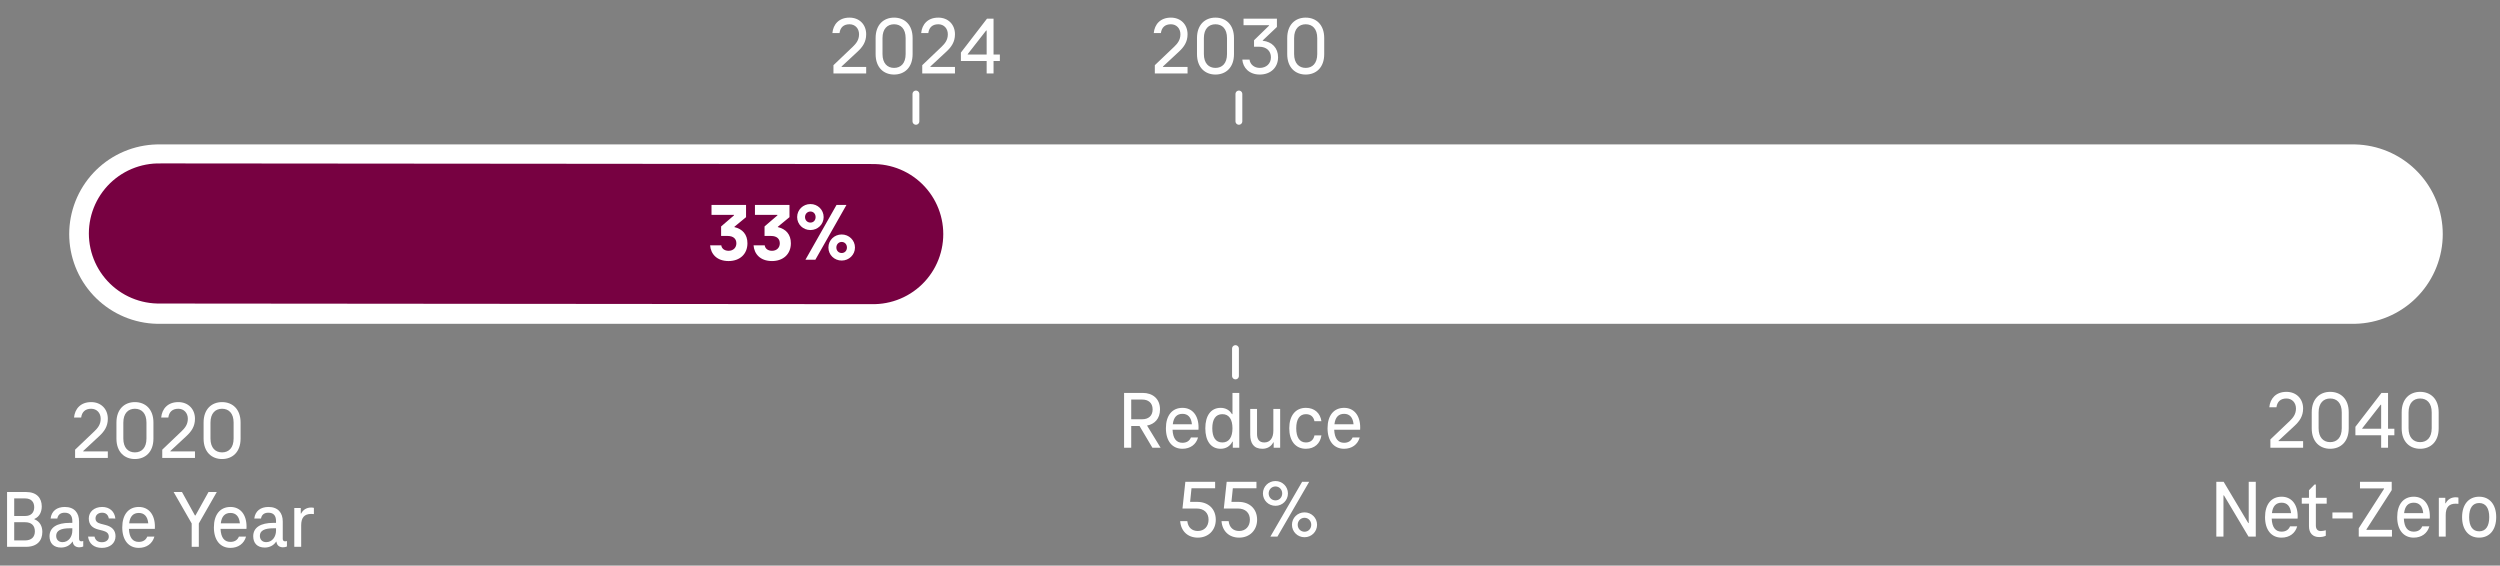 <svg width="1463" height="331" viewBox="0 0 1463 331" fill="none" xmlns="http://www.w3.org/2000/svg">
<rect x="0" y="0" width="1463" height="331" fill="#808080" stroke="none"/>
<path d="M93 137H1377" stroke="white" stroke-width="105" stroke-linecap="round"/>
<path d="M63.1 268H43.948V263.152L55.276 252.352C57.1 250.576 58.924 248.512 58.924 245.056C58.924 241.696 56.668 239.2 53.356 239.2C49.9 239.2 47.932 241.072 47.5 244.336H43.324C43.804 239.296 47.116 235.312 53.356 235.312C59.068 235.312 63.1 239.296 63.1 245.056C63.1 249.568 60.988 252.496 58.108 255.184L48.7 263.92V264.16H63.1V268ZM78.941 268.624C72.893 268.624 68.141 264.544 68.141 256.672V247.264C68.141 239.392 72.893 235.312 78.941 235.312C85.037 235.312 89.789 239.392 89.789 247.264V256.672C89.789 264.544 85.037 268.624 78.941 268.624ZM78.941 264.736C82.877 264.736 85.709 262.096 85.709 256.624V247.312C85.709 241.84 82.877 239.2 78.941 239.2C75.053 239.2 72.173 241.84 72.173 247.312V256.624C72.173 262.096 75.053 264.736 78.941 264.736ZM114.1 268H94.948V263.152L106.276 252.352C108.1 250.576 109.924 248.512 109.924 245.056C109.924 241.696 107.668 239.2 104.356 239.2C100.9 239.2 98.932 241.072 98.5 244.336H94.324C94.804 239.296 98.116 235.312 104.356 235.312C110.068 235.312 114.1 239.296 114.1 245.056C114.1 249.568 111.988 252.496 109.108 255.184L99.7 263.92V264.16H114.1V268ZM129.941 268.624C123.893 268.624 119.141 264.544 119.141 256.672V247.264C119.141 239.392 123.893 235.312 129.941 235.312C136.037 235.312 140.789 239.392 140.789 247.264V256.672C140.789 264.544 136.037 268.624 129.941 268.624ZM129.941 264.736C133.877 264.736 136.709 262.096 136.709 256.624V247.312C136.709 241.84 133.877 239.2 129.941 239.2C126.053 239.2 123.173 241.84 123.173 247.312V256.624C123.173 262.096 126.053 264.736 129.941 264.736ZM20.119 303.68V303.872C23.335 305.12 24.775 308 24.775 311.264C24.775 316.256 21.895 320 15.175 320H4.135V287.936H15.415C21.463 287.936 24.439 291.488 24.439 296.336C24.439 299.456 23.191 302.384 20.119 303.68ZM14.791 291.68H8.311V301.952H14.791C18.103 301.952 20.023 300.032 20.023 296.816C20.023 293.6 18.103 291.68 14.791 291.68ZM8.311 316.256H14.599C18.343 316.256 20.407 314.336 20.407 310.928C20.407 307.472 18.343 305.6 14.599 305.6H8.311V316.256ZM47.56 316.784C47.992 316.784 48.28 316.736 48.712 316.592V319.808C48.136 320.096 47.176 320.288 46.36 320.288C44.488 320.288 42.76 319.28 42.568 316.976H42.376C41.032 319.136 38.536 320.432 35.752 320.432C31.384 320.432 28.984 317.888 28.984 313.808C28.984 308.624 33.4 305.984 40.744 305.984H42.328V304.976C42.328 302.096 41.176 300.032 37.864 300.032C35.32 300.032 33.928 301.28 33.544 303.44H29.608C30.136 299.072 33.256 296.672 37.912 296.672C43.528 296.672 46.264 300.128 46.264 305.168V315.296C46.264 316.256 46.744 316.784 47.56 316.784ZM36.568 317.264C40.024 317.264 42.328 314.24 42.328 310.448V309.152H40.744C35.656 309.152 32.872 310.496 32.872 313.568C32.872 315.824 34.36 317.264 36.568 317.264ZM59.639 320.624C54.887 320.624 52.007 318.032 51.527 314H55.319C55.751 316.064 57.143 317.312 59.639 317.312C61.991 317.312 63.671 316.016 63.671 314.048C63.671 311.744 61.895 311.072 60.167 310.544L57.335 309.824C54.167 308.96 51.959 307.184 51.959 303.392C51.959 299.648 54.983 296.672 59.783 296.672C64.103 296.672 67.079 299.264 67.511 303.44L63.671 303.392C63.287 301.232 61.895 300.032 59.783 300.032C57.383 300.032 55.895 301.472 55.895 303.296C55.895 305.072 56.903 305.984 58.967 306.512L61.751 307.232C65.351 308.144 67.607 310.16 67.607 313.808C67.607 317.888 64.343 320.624 59.639 320.624ZM90.651 308.144C90.651 308.624 90.651 309.152 90.603 309.488H75.435C75.675 314.768 77.787 317.12 81.195 317.12C83.691 317.12 85.371 316.016 86.187 314H90.363C89.211 318.128 85.803 320.624 81.195 320.624C75.339 320.624 71.547 316.208 71.547 308.624C71.547 301.136 75.195 296.672 81.243 296.672C86.955 296.672 90.651 301.04 90.651 308.144ZM81.243 300.176C78.027 300.176 76.059 302.096 75.579 306.272H86.763C86.379 302.144 84.363 300.176 81.243 300.176ZM122.013 287.936H126.861L116.349 306.32V320H112.173V306.32L101.613 287.936H106.509L114.093 301.664H114.381L122.013 287.936ZM144.276 308.144C144.276 308.624 144.276 309.152 144.228 309.488H129.06C129.3 314.768 131.412 317.12 134.82 317.12C137.316 317.12 138.996 316.016 139.812 314H143.988C142.836 318.128 139.428 320.624 134.82 320.624C128.964 320.624 125.172 316.208 125.172 308.624C125.172 301.136 128.82 296.672 134.868 296.672C140.58 296.672 144.276 301.04 144.276 308.144ZM134.868 300.176C131.652 300.176 129.684 302.096 129.204 306.272H140.388C140.004 302.144 137.988 300.176 134.868 300.176ZM166.763 316.784C167.195 316.784 167.483 316.736 167.915 316.592V319.808C167.339 320.096 166.379 320.288 165.563 320.288C163.691 320.288 161.963 319.28 161.771 316.976H161.579C160.235 319.136 157.739 320.432 154.955 320.432C150.587 320.432 148.187 317.888 148.187 313.808C148.187 308.624 152.603 305.984 159.947 305.984H161.531V304.976C161.531 302.096 160.379 300.032 157.067 300.032C154.523 300.032 153.131 301.28 152.747 303.44H148.811C149.339 299.072 152.459 296.672 157.115 296.672C162.731 296.672 165.467 300.128 165.467 305.168V315.296C165.467 316.256 165.947 316.784 166.763 316.784ZM155.771 317.264C159.227 317.264 161.531 314.24 161.531 310.448V309.152H159.947C154.859 309.152 152.075 310.496 152.075 313.568C152.075 315.824 153.563 317.264 155.771 317.264ZM182.058 297.008C182.682 297.008 183.258 297.056 183.69 297.2V300.848C183.066 300.752 182.49 300.752 182.106 300.752C178.026 300.752 176.25 303.008 176.25 307.424V320H172.218V297.296H176.01V300.512H176.25C177.402 298.16 179.61 297.008 182.058 297.008Z" fill="white"/>
<path d="M1347.78 262H1328.63V257.152L1339.96 246.352C1341.78 244.576 1343.6 242.512 1343.6 239.056C1343.6 235.696 1341.35 233.2 1338.04 233.2C1334.58 233.2 1332.61 235.072 1332.18 238.336H1328C1328.48 233.296 1331.8 229.312 1338.04 229.312C1343.75 229.312 1347.78 233.296 1347.78 239.056C1347.78 243.568 1345.67 246.496 1342.79 249.184L1333.38 257.92V258.16H1347.78V262ZM1363.62 262.624C1357.57 262.624 1352.82 258.544 1352.82 250.672V241.264C1352.82 233.392 1357.57 229.312 1363.62 229.312C1369.72 229.312 1374.47 233.392 1374.47 241.264V250.672C1374.47 258.544 1369.72 262.624 1363.62 262.624ZM1363.62 258.736C1367.56 258.736 1370.39 256.096 1370.39 250.624V241.312C1370.39 235.84 1367.56 233.2 1363.62 233.2C1359.73 233.2 1356.85 235.84 1356.85 241.312V250.624C1356.85 256.096 1359.73 258.736 1363.62 258.736ZM1397.48 229.936V250.912H1401.18V254.704H1397.48V262H1393.45V254.704H1378.38V249.76L1393.64 229.936H1397.48ZM1382.36 250.672V250.912H1393.45V236.848H1393.16L1382.36 250.672ZM1416.26 262.624C1410.21 262.624 1405.46 258.544 1405.46 250.672V241.264C1405.46 233.392 1410.21 229.312 1416.26 229.312C1422.36 229.312 1427.11 233.392 1427.11 241.264V250.672C1427.11 258.544 1422.36 262.624 1416.26 262.624ZM1416.26 258.736C1420.2 258.736 1423.03 256.096 1423.03 250.624V241.312C1423.03 235.84 1420.2 233.2 1416.26 233.2C1412.37 233.2 1409.49 235.84 1409.49 241.312V250.624C1409.49 256.096 1412.37 258.736 1416.26 258.736ZM1315.95 306.08V281.936H1320.08V314H1315.81L1301.46 289.904H1301.17V314H1296.99V281.936H1301.27L1315.67 306.08H1315.95ZM1344.6 302.144C1344.6 302.624 1344.6 303.152 1344.56 303.488H1329.39C1329.63 308.768 1331.74 311.12 1335.15 311.12C1337.64 311.12 1339.32 310.016 1340.14 308H1344.32C1343.16 312.128 1339.76 314.624 1335.15 314.624C1329.29 314.624 1325.5 310.208 1325.5 302.624C1325.5 295.136 1329.15 290.672 1335.2 290.672C1340.91 290.672 1344.6 295.04 1344.6 302.144ZM1335.2 294.176C1331.98 294.176 1330.01 296.096 1329.53 300.272H1340.72C1340.33 296.144 1338.32 294.176 1335.2 294.176ZM1357.12 314.288C1353.56 314.288 1351.21 312.08 1351.21 307.952V294.752H1346.99V291.296H1351.21V286.88L1354.43 283.568H1355.24V291.296H1361.58V294.752H1355.24V307.52C1355.24 309.728 1356.35 310.784 1358.17 310.784C1359.08 310.784 1360.19 310.544 1361.05 310.304V313.52C1359.85 314.096 1358.6 314.288 1357.12 314.288ZM1364.93 303.392V299.888H1376.74V303.392H1364.93ZM1384.85 309.776V310.064H1399.78V314H1380.34V309.104L1395.12 286.112V285.824H1381.06V281.936H1399.63V286.832L1384.85 309.776ZM1421.95 302.144C1421.95 302.624 1421.95 303.152 1421.9 303.488H1406.73C1406.97 308.768 1409.08 311.12 1412.49 311.12C1414.99 311.12 1416.67 310.016 1417.48 308H1421.66C1420.51 312.128 1417.1 314.624 1412.49 314.624C1406.64 314.624 1402.84 310.208 1402.84 302.624C1402.84 295.136 1406.49 290.672 1412.54 290.672C1418.25 290.672 1421.95 295.04 1421.95 302.144ZM1412.54 294.176C1409.32 294.176 1407.36 296.096 1406.88 300.272H1418.06C1417.68 296.144 1415.66 294.176 1412.54 294.176ZM1437.04 291.008C1437.67 291.008 1438.24 291.056 1438.67 291.2V294.848C1438.05 294.752 1437.47 294.752 1437.09 294.752C1433.01 294.752 1431.23 297.008 1431.23 301.424V314H1427.2V291.296H1430.99V294.512H1431.23C1432.39 292.16 1434.59 291.008 1437.04 291.008ZM1450.8 314.624C1444.6 314.624 1440.81 309.968 1440.81 302.624C1440.81 295.328 1444.6 290.672 1450.8 290.672C1456.99 290.672 1460.78 295.328 1460.78 302.624C1460.78 309.968 1456.99 314.624 1450.8 314.624ZM1450.8 310.928C1454.73 310.928 1456.7 307.856 1456.7 302.624C1456.7 297.44 1454.73 294.368 1450.8 294.368C1446.91 294.368 1444.94 297.44 1444.94 302.624C1444.94 307.856 1446.91 310.928 1450.8 310.928Z" fill="white"/>
<path d="M93 136.629L511 136.993" stroke="#770141" stroke-width="82" stroke-linecap="round"/>
<path d="M429.769 132.704V132.896C434.521 134 437.401 137.216 437.401 142.352C437.401 148.736 432.889 152.768 426.361 152.768C419.449 152.768 415.945 148.592 415.561 143.552H422.089C422.377 145.712 424.249 146.768 426.361 146.768C429.097 146.768 430.921 144.944 430.921 142.4C430.921 139.856 429.289 138.08 425.785 138.08H421.993V132.512L429.529 126.032V125.744H416.377V119.936H436.585V127.088L429.769 132.704ZM455.187 132.704V132.896C459.939 134 462.819 137.216 462.819 142.352C462.819 148.736 458.307 152.768 451.779 152.768C444.867 152.768 441.363 148.592 440.979 143.552H447.507C447.795 145.712 449.667 146.768 451.779 146.768C454.515 146.768 456.339 144.944 456.339 142.4C456.339 139.856 454.707 138.08 451.203 138.08H447.411V132.512L454.947 126.032V125.744H441.795V119.936H462.003V127.088L455.187 132.704ZM474.268 134.624C469.948 134.624 466.492 131.312 466.492 127.04C466.492 122.768 469.948 119.408 474.268 119.408C478.54 119.408 481.996 122.768 481.996 127.04C481.996 131.312 478.54 134.624 474.268 134.624ZM495.34 119.936L477.148 152H471.34L489.532 119.936H495.34ZM474.268 130.256C476.044 130.256 477.292 128.912 477.292 127.04C477.292 125.168 476.044 123.776 474.268 123.776C472.492 123.776 471.1 125.168 471.1 127.04C471.1 128.912 472.492 130.256 474.268 130.256ZM492.556 152.48C488.236 152.48 484.78 149.12 484.78 144.848C484.78 140.576 488.236 137.216 492.556 137.216C496.828 137.216 500.332 140.576 500.332 144.848C500.332 149.12 496.828 152.48 492.556 152.48ZM492.556 148.064C494.332 148.064 495.628 146.72 495.628 144.848C495.628 142.976 494.332 141.584 492.556 141.584C490.78 141.584 489.436 142.976 489.436 144.848C489.436 146.72 490.78 148.064 492.556 148.064Z" fill="white"/>
<path d="M536 55L536 71" stroke="white" stroke-width="4" stroke-linecap="round"/>
<path d="M506.888 43H487.736V38.152L499.064 27.352C500.888 25.576 502.712 23.512 502.712 20.056C502.712 16.696 500.456 14.2 497.144 14.2C493.688 14.2 491.72 16.072 491.288 19.336H487.112C487.592 14.296 490.904 10.312 497.144 10.312C502.856 10.312 506.888 14.296 506.888 20.056C506.888 24.568 504.776 27.496 501.896 30.184L492.488 38.92V39.16H506.888V43ZM523.209 43.624C517.161 43.624 512.409 39.544 512.409 31.672V22.264C512.409 14.392 517.161 10.312 523.209 10.312C529.305 10.312 534.057 14.392 534.057 22.264V31.672C534.057 39.544 529.305 43.624 523.209 43.624ZM523.209 39.736C527.145 39.736 529.977 37.096 529.977 31.624V22.312C529.977 16.84 527.145 14.2 523.209 14.2C519.321 14.2 516.441 16.84 516.441 22.312V31.624C516.441 37.096 519.321 39.736 523.209 39.736ZM558.848 43H539.696V38.152L551.024 27.352C552.848 25.576 554.672 23.512 554.672 20.056C554.672 16.696 552.416 14.2 549.104 14.2C545.648 14.2 543.68 16.072 543.248 19.336H539.072C539.552 14.296 542.864 10.312 549.104 10.312C554.816 10.312 558.848 14.296 558.848 20.056C558.848 24.568 556.736 27.496 553.856 30.184L544.448 38.92V39.16H558.848V43ZM581.422 10.936V31.912H585.118V35.704H581.422V43H577.39V35.704H562.318V30.76L577.582 10.936H581.422ZM566.302 31.672V31.912H577.39V17.848H577.102L566.302 31.672Z" fill="white"/>
<path d="M725 55L725 71" stroke="white" stroke-width="4" stroke-linecap="round"/>
<path d="M694.958 43H675.806V38.152L687.134 27.352C688.958 25.576 690.782 23.512 690.782 20.056C690.782 16.696 688.526 14.2 685.214 14.2C681.758 14.2 679.79 16.072 679.358 19.336H675.182C675.662 14.296 678.974 10.312 685.214 10.312C690.926 10.312 694.958 14.296 694.958 20.056C694.958 24.568 692.846 27.496 689.966 30.184L680.558 38.92V39.16H694.958V43ZM711.279 43.624C705.231 43.624 700.479 39.544 700.479 31.672V22.264C700.479 14.392 705.231 10.312 711.279 10.312C717.375 10.312 722.127 14.392 722.127 22.264V31.672C722.127 39.544 717.375 43.624 711.279 43.624ZM711.279 39.736C715.215 39.736 718.047 37.096 718.047 31.624V22.312C718.047 16.84 715.215 14.2 711.279 14.2C707.391 14.2 704.511 16.84 704.511 22.312V31.624C704.511 37.096 707.391 39.736 711.279 39.736ZM738.95 23.656V23.848C744.422 24.424 747.926 28.12 747.926 33.496C747.926 39.496 743.606 43.624 737.222 43.624C730.886 43.624 727.382 39.544 726.998 34.888H731.222C731.606 37.768 734.006 39.736 737.222 39.736C740.966 39.736 743.75 37.288 743.75 33.544C743.75 29.8 741.062 27.352 736.934 27.352H733.862V23.56L742.646 15.016V14.728H727.718V10.936H747.254V15.784L738.95 23.656ZM764.083 43.624C758.035 43.624 753.283 39.544 753.283 31.672V22.264C753.283 14.392 758.035 10.312 764.083 10.312C770.179 10.312 774.931 14.392 774.931 22.264V31.672C774.931 39.544 770.179 43.624 764.083 43.624ZM764.083 39.736C768.019 39.736 770.851 37.096 770.851 31.624V22.312C770.851 16.84 768.019 14.2 764.083 14.2C760.195 14.2 757.315 16.84 757.315 22.312V31.624C757.315 37.096 760.195 39.736 764.083 39.736Z" fill="white"/>
<path d="M723 204L723 220" stroke="white" stroke-width="4" stroke-linecap="round"/>
<path d="M671.254 249.04L679.174 262H674.374L666.838 249.28H661.99V262H657.814V229.936H668.758C674.326 229.936 678.838 233.152 678.838 239.584C678.838 245.056 675.622 248.224 671.254 249.04ZM668.518 233.824H661.99V245.344H668.518C671.734 245.344 674.518 243.616 674.518 239.584C674.518 235.552 671.734 233.824 668.518 233.824ZM701.393 250.144C701.393 250.624 701.393 251.152 701.345 251.488H686.177C686.417 256.768 688.529 259.12 691.937 259.12C694.433 259.12 696.113 258.016 696.929 256H701.105C699.953 260.128 696.545 262.624 691.937 262.624C686.081 262.624 682.289 258.208 682.289 250.624C682.289 243.136 685.937 238.672 691.985 238.672C697.697 238.672 701.393 243.04 701.393 250.144ZM691.985 242.176C688.769 242.176 686.801 244.096 686.321 248.272H697.505C697.121 244.144 695.105 242.176 691.985 242.176ZM721.24 242.368V229.936H725.224V262H721.432V258.448H721.192C719.896 261.04 717.496 262.624 714.328 262.624C708.616 262.624 705.352 258.064 705.352 250.624C705.352 243.232 708.616 238.672 714.328 238.672C717.304 238.672 719.608 240.064 720.952 242.368H721.24ZM715.336 258.928C719.272 258.928 721.24 255.808 721.24 250.624C721.24 245.488 719.272 242.368 715.336 242.368C711.352 242.368 709.432 245.44 709.432 250.624C709.432 255.856 711.352 258.928 715.336 258.928ZM738.731 262.624C733.691 262.624 731.627 259.408 731.627 254.32V239.296H735.611V253.936C735.611 256.912 736.763 258.928 739.883 258.928C743.291 258.928 745.163 256.288 745.163 252.064V239.296H749.147V262H745.355V258.88H745.115C743.915 261.328 741.515 262.624 738.731 262.624ZM754.477 250.624C754.477 243.232 758.125 238.672 764.221 238.672C769.309 238.672 772.621 241.792 773.293 246.496H769.213C768.685 243.808 766.909 242.368 764.221 242.368C760.525 242.368 758.557 245.344 758.557 250.624C758.557 255.904 760.525 258.928 764.221 258.928C766.909 258.928 768.685 257.488 769.213 254.8H773.293C772.621 259.504 769.309 262.624 764.221 262.624C758.125 262.624 754.477 258.016 754.477 250.624ZM795.987 250.144C795.987 250.624 795.987 251.152 795.939 251.488H780.771C781.011 256.768 783.123 259.12 786.531 259.12C789.027 259.12 790.707 258.016 791.523 256H795.699C794.547 260.128 791.139 262.624 786.531 262.624C780.675 262.624 776.883 258.208 776.883 250.624C776.883 243.136 780.531 238.672 786.579 238.672C792.291 238.672 795.987 243.04 795.987 250.144ZM786.579 242.176C783.363 242.176 781.395 244.096 780.915 248.272H792.099C791.715 244.144 789.699 242.176 786.579 242.176ZM700.963 314.624C695.059 314.624 691.075 310.784 690.643 304.976H694.819C695.203 308.624 697.507 310.736 700.963 310.736C704.707 310.736 707.251 308.096 707.251 304.112C707.251 300.128 704.611 297.584 700.243 297.584H691.987L693.667 281.936H711.091V285.728H697.267L696.451 293.696H700.531C707.155 293.696 711.475 297.824 711.475 304.16C711.475 310.256 707.155 314.624 700.963 314.624ZM725.151 314.624C719.247 314.624 715.263 310.784 714.831 304.976H719.007C719.391 308.624 721.695 310.736 725.151 310.736C728.895 310.736 731.439 308.096 731.439 304.112C731.439 300.128 728.799 297.584 724.431 297.584H716.175L717.855 281.936H735.279V285.728H721.455L720.639 293.696H724.719C731.343 293.696 735.663 297.824 735.663 304.16C735.663 310.256 731.343 314.624 725.151 314.624ZM746.41 296C742.33 296 739.066 292.832 739.066 288.752C739.066 284.72 742.33 281.504 746.41 281.504C750.442 281.504 753.706 284.72 753.706 288.752C753.706 292.832 750.442 296 746.41 296ZM766.138 281.936L747.562 314H743.434L762.01 281.936H766.138ZM746.41 292.832C748.666 292.832 750.346 291.056 750.346 288.752C750.346 286.496 748.666 284.672 746.41 284.672C744.154 284.672 742.426 286.496 742.426 288.752C742.426 291.056 744.154 292.832 746.41 292.832ZM763.402 314.384C759.322 314.384 756.058 311.168 756.058 307.088C756.058 303.056 759.322 299.84 763.402 299.84C767.482 299.84 770.746 303.056 770.746 307.088C770.746 311.168 767.482 314.384 763.402 314.384ZM763.402 311.168C765.658 311.168 767.338 309.392 767.338 307.088C767.338 304.832 765.658 303.008 763.402 303.008C761.146 303.008 759.418 304.832 759.418 307.088C759.418 309.392 761.146 311.168 763.402 311.168Z" fill="white"/>
</svg>
